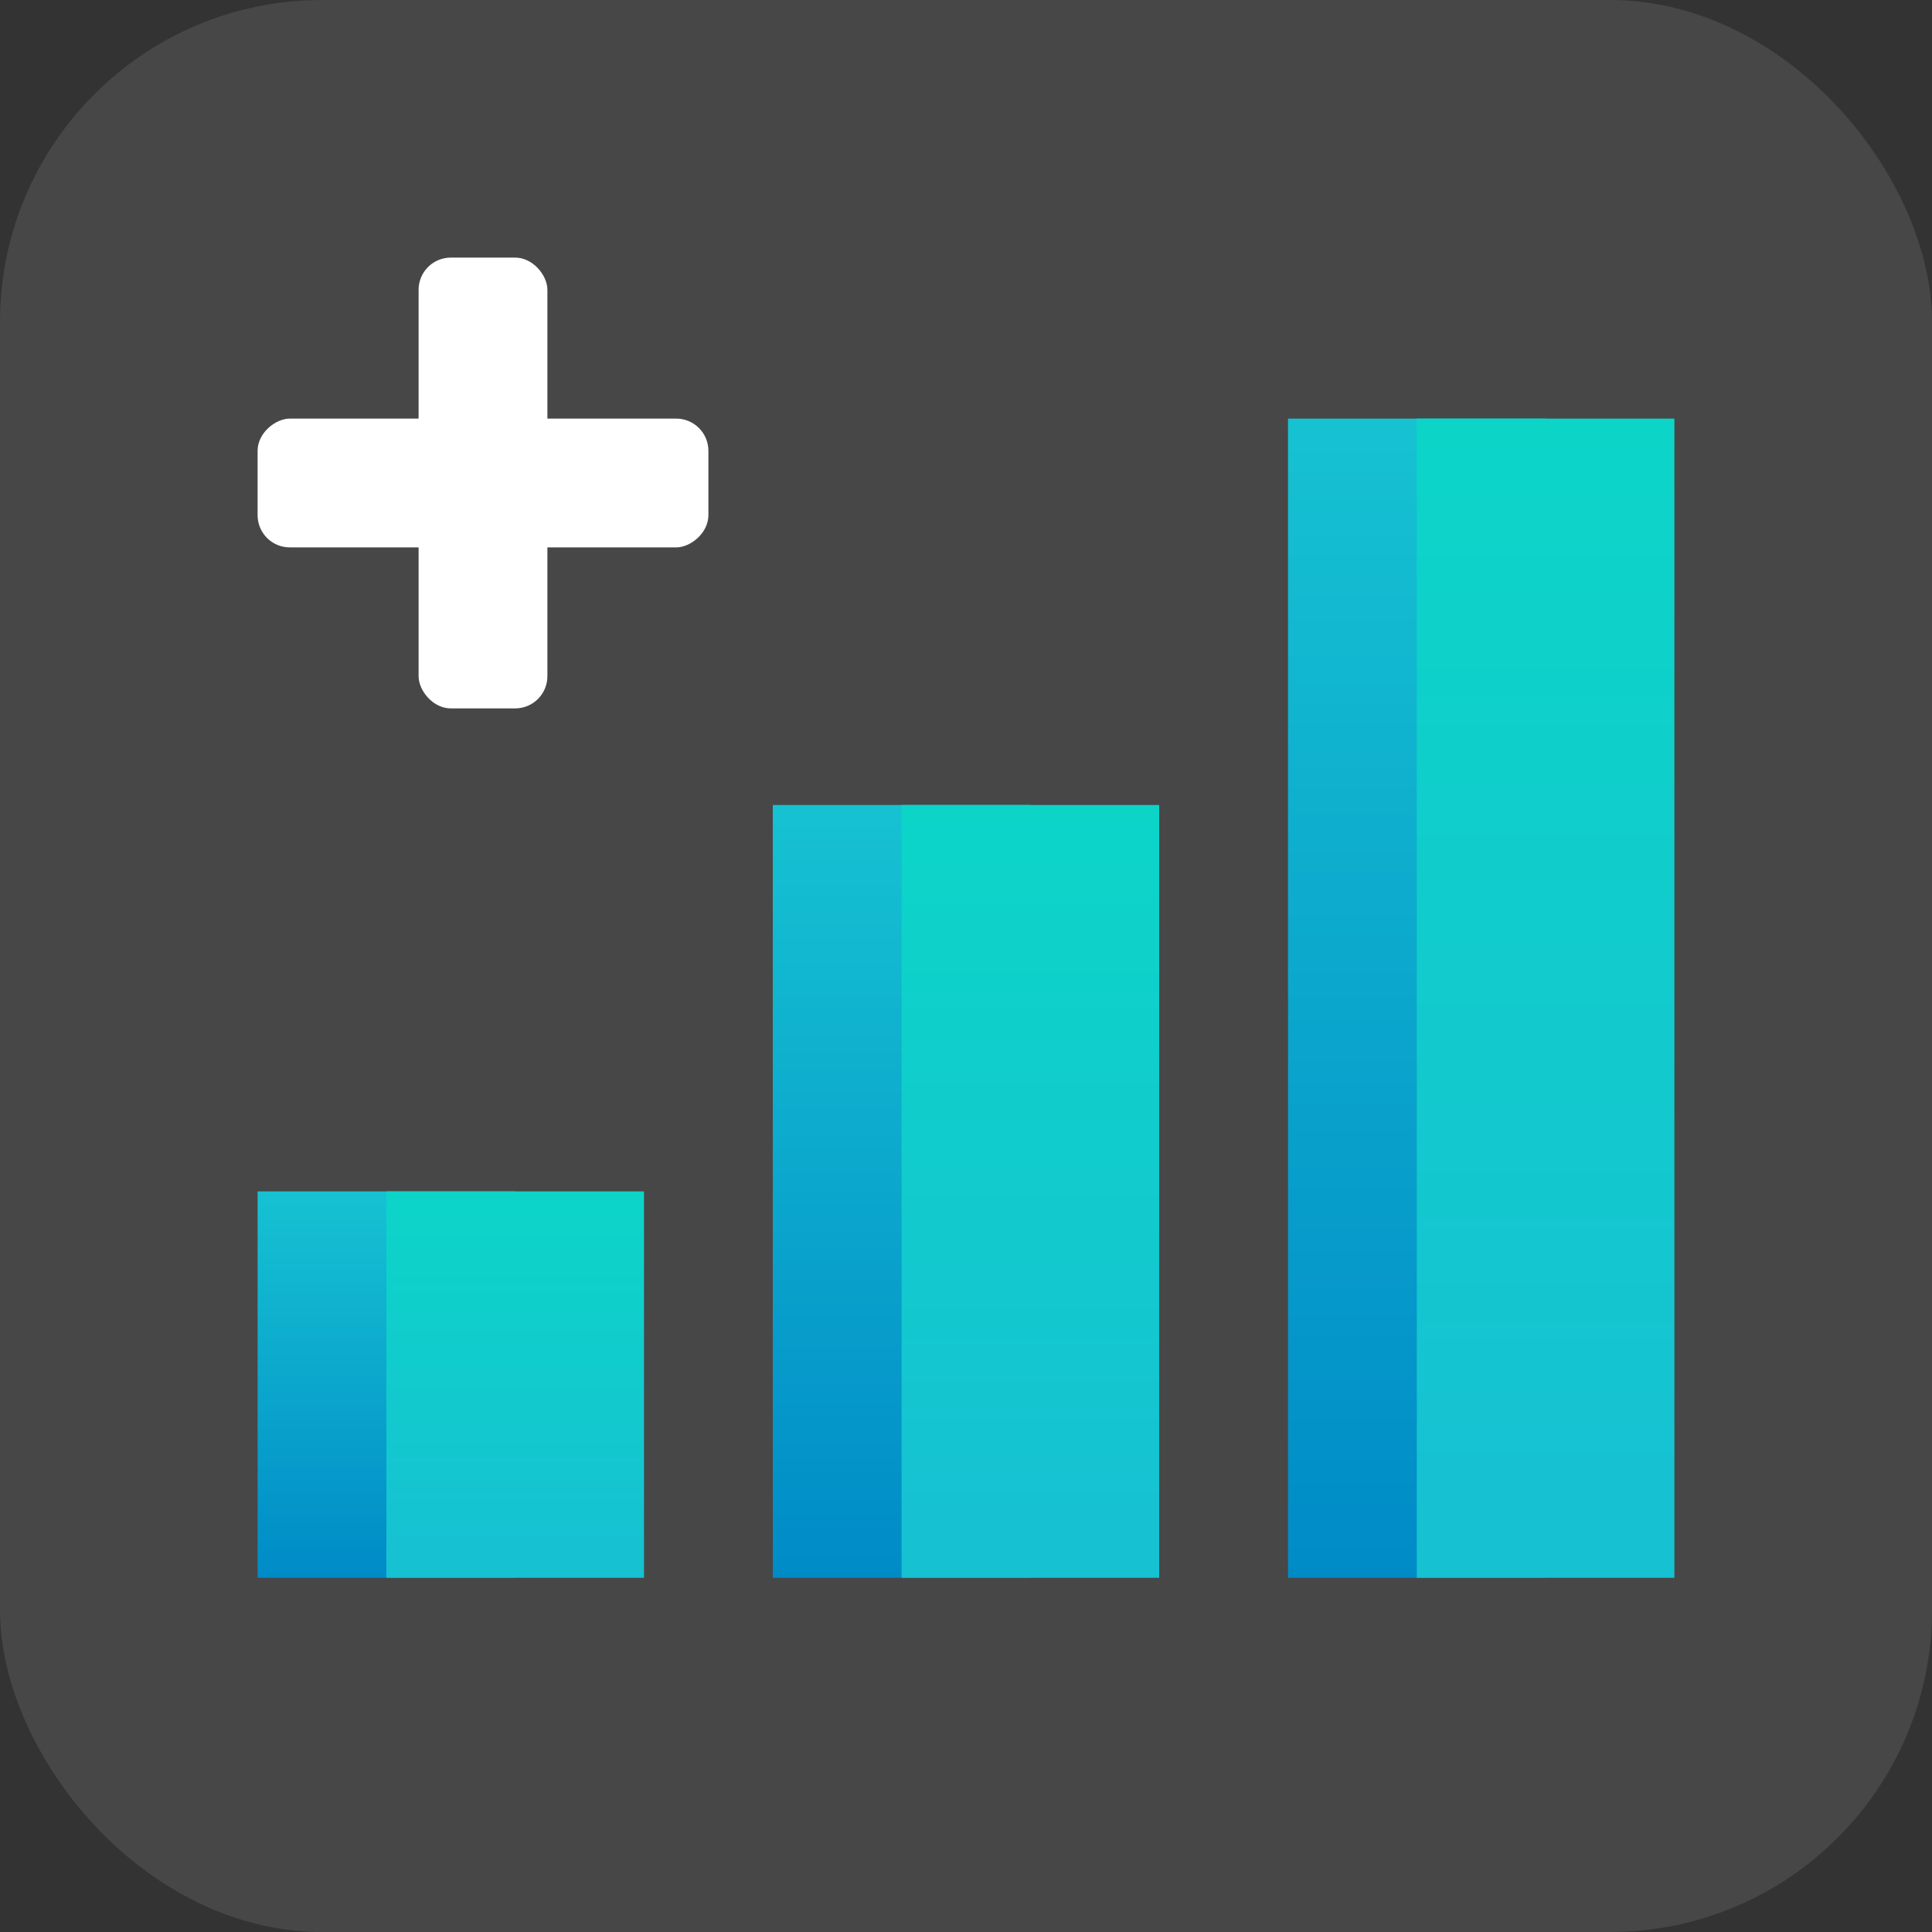 <svg width="60" height="60" viewBox="0 0 60 60" fill="none" xmlns="http://www.w3.org/2000/svg">
<rect x="0" y="0" width="60" height="60" fill="#333333" stroke="none"/>
<rect opacity="0.1" width="60" height="60" rx="10" fill="white"/>
<rect x="8" y="37" width="8" height="12" fill="url(#paint0_linear_5_2958)"/>
<rect x="24" y="25" width="8" height="24" fill="url(#paint1_linear_5_2958)"/>
<rect x="13" y="8" width="4" height="14" rx="1" fill="white"/>
<rect x="22" y="13" width="4" height="14" rx="1" transform="rotate(90 22 13)" fill="white"/>
<rect x="40" y="13" width="8" height="36" fill="url(#paint2_linear_5_2958)"/>
<rect x="12" y="37" width="8" height="12" fill="url(#paint3_linear_5_2958)"/>
<rect x="28" y="25" width="8" height="24" fill="url(#paint4_linear_5_2958)"/>
<rect x="44" y="13" width="8" height="36" fill="url(#paint5_linear_5_2958)"/>
<defs>
<linearGradient id="paint0_linear_5_2958" x1="12" y1="37" x2="12" y2="49" gradientUnits="userSpaceOnUse">
<stop stop-color="#16C2D2"/>
<stop offset="1" stop-color="#008BC7"/>
</linearGradient>
<linearGradient id="paint1_linear_5_2958" x1="28" y1="25" x2="28" y2="49" gradientUnits="userSpaceOnUse">
<stop stop-color="#16C2D2"/>
<stop offset="1" stop-color="#008BC7"/>
</linearGradient>
<linearGradient id="paint2_linear_5_2958" x1="44" y1="13" x2="44" y2="49" gradientUnits="userSpaceOnUse">
<stop stop-color="#16C2D2"/>
<stop offset="1" stop-color="#008BC7"/>
</linearGradient>
<linearGradient id="paint3_linear_5_2958" x1="16" y1="31.79" x2="16" y2="47.971" gradientUnits="userSpaceOnUse">
<stop stop-color="#07DEC3"/>
<stop offset="1" stop-color="#16C2D2"/>
</linearGradient>
<linearGradient id="paint4_linear_5_2958" x1="32" y1="14.579" x2="32" y2="46.943" gradientUnits="userSpaceOnUse">
<stop stop-color="#07DEC3"/>
<stop offset="1" stop-color="#16C2D2"/>
</linearGradient>
<linearGradient id="paint5_linear_5_2958" x1="48" y1="-2.632" x2="48" y2="45.914" gradientUnits="userSpaceOnUse">
<stop stop-color="#07DEC3"/>
<stop offset="1" stop-color="#16C2D2"/>
</linearGradient>
</defs>
</svg>
